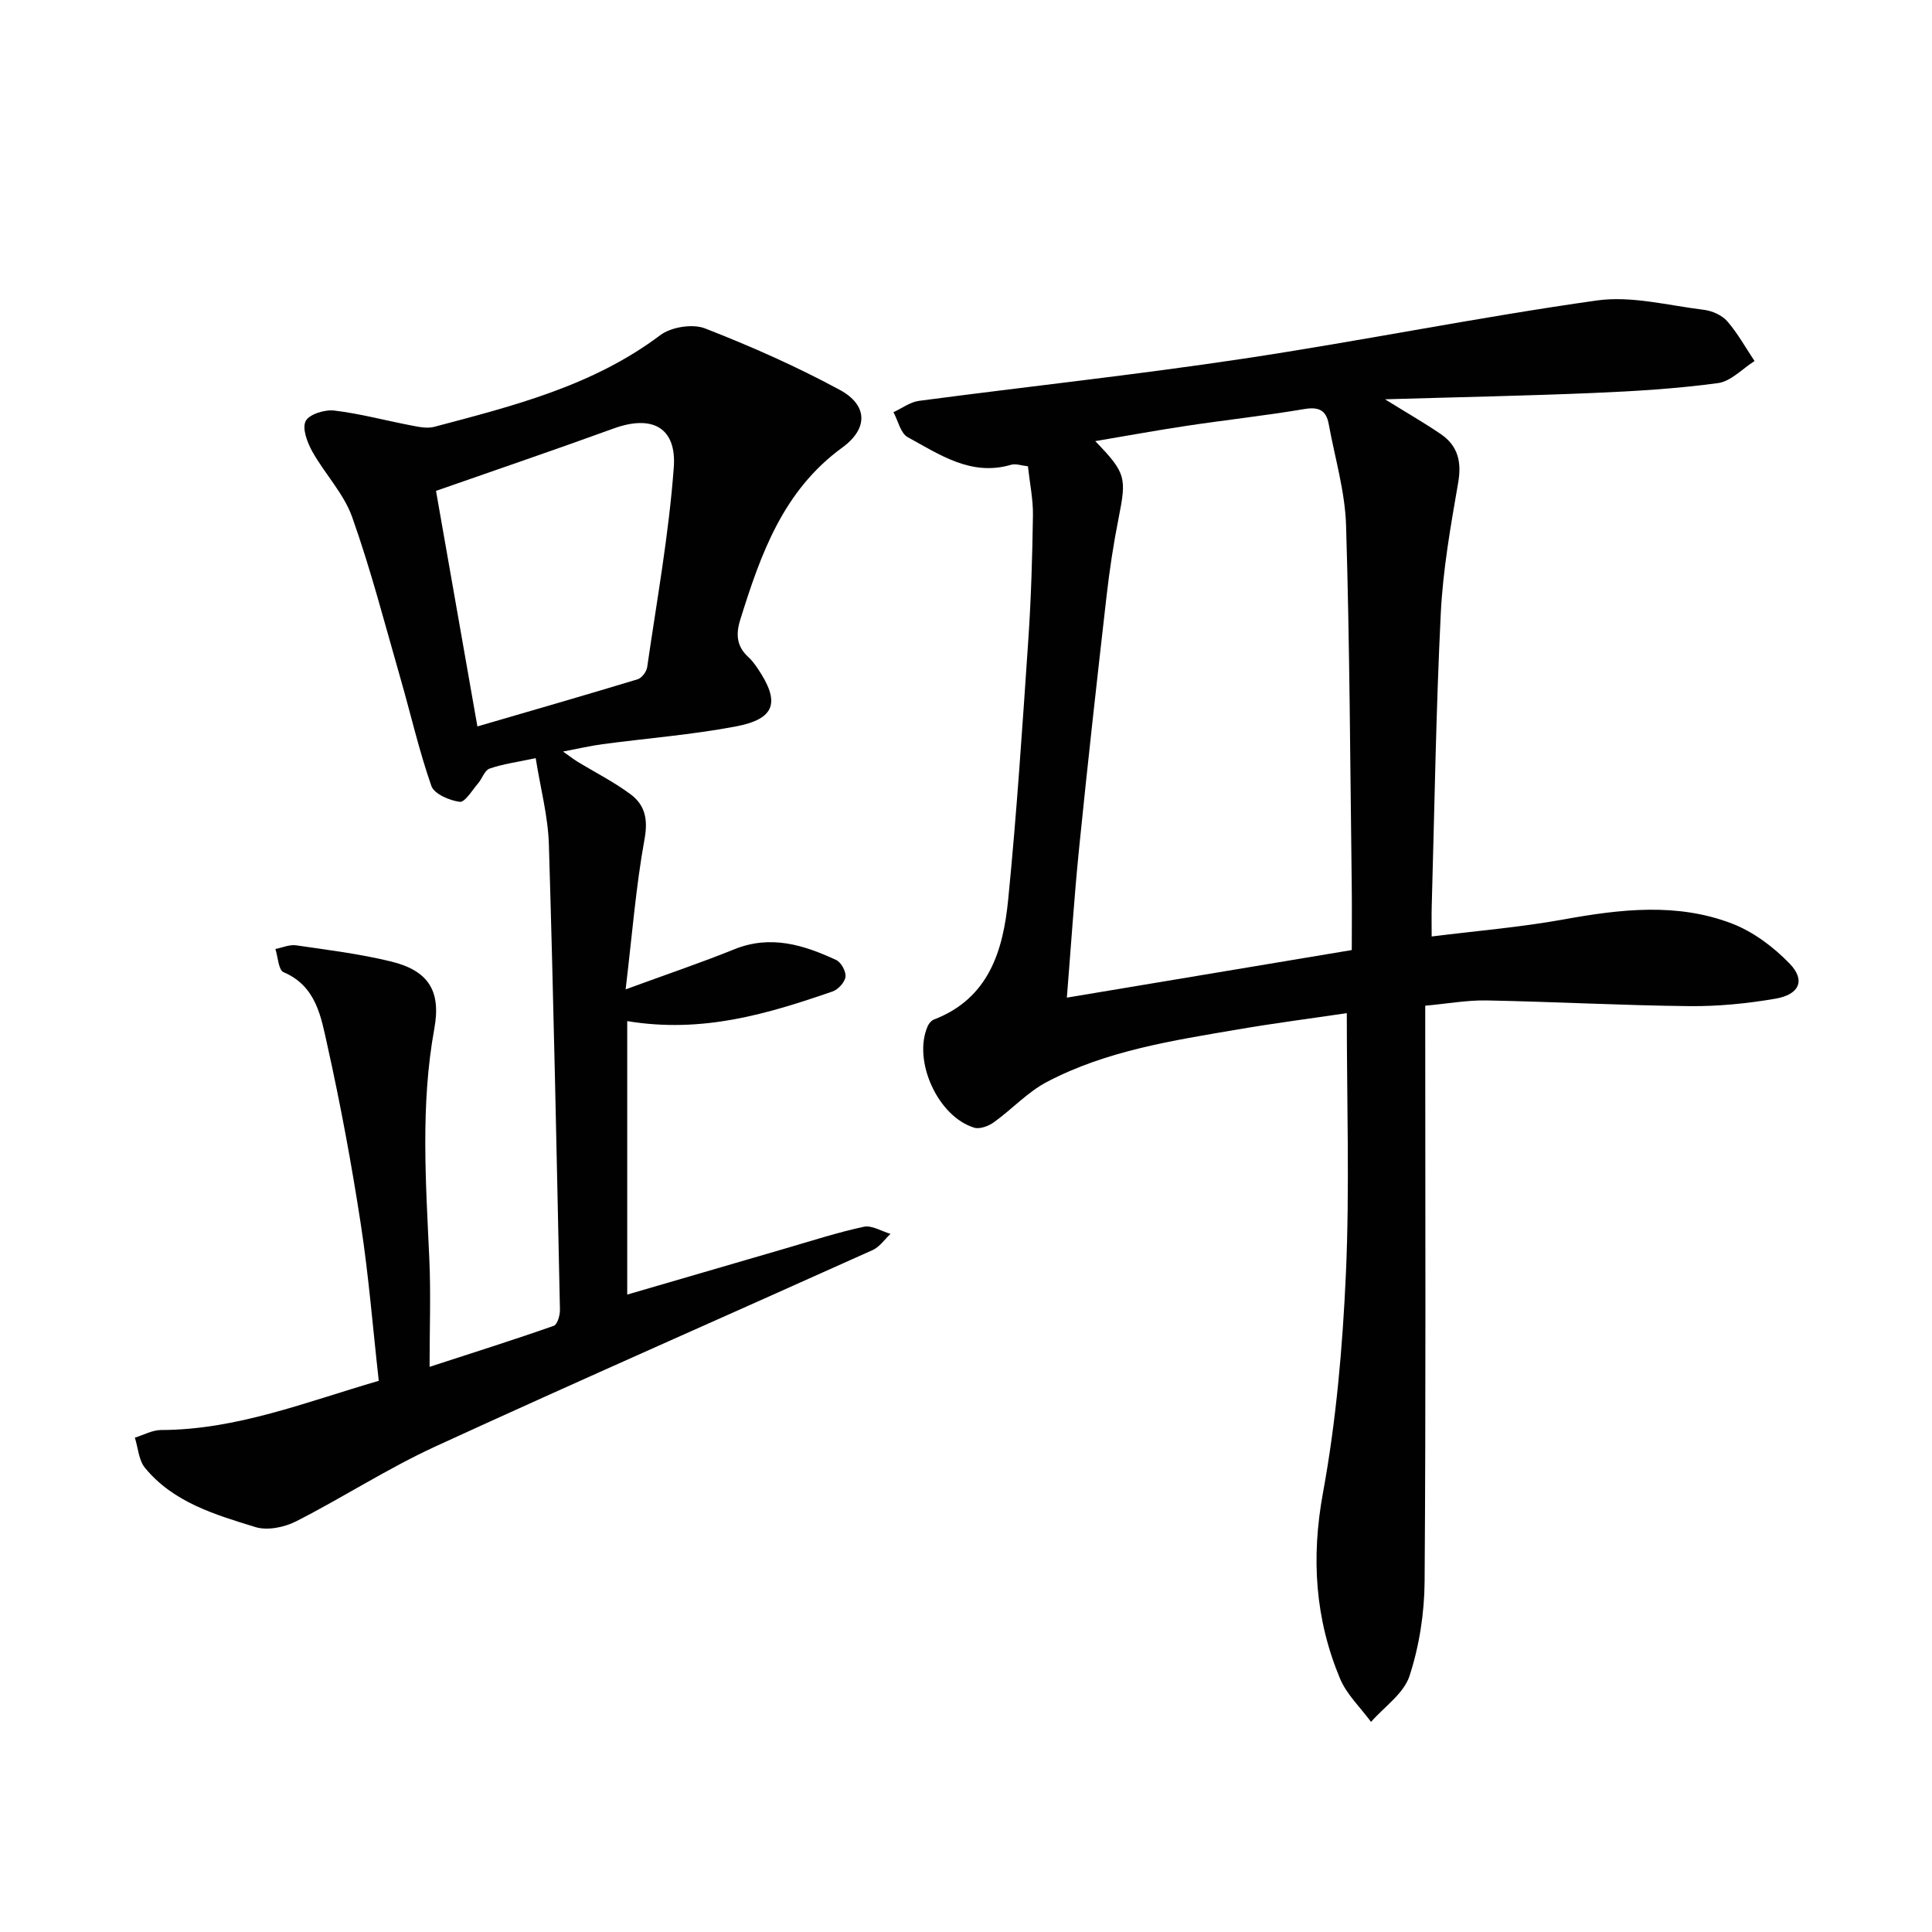 <svg enable-background="new 0 0 400 400" viewBox="0 0 400 400" xmlns="http://www.w3.org/2000/svg"><g fill="#010101"><path d="m278.84 209.76c-7.48 1.11-15.01 2.08-22.48 3.36-13.56 2.32-27.27 4.39-39.62 10.89-4 2.1-7.22 5.65-10.95 8.33-1.1.79-2.91 1.49-4.07 1.14-7.56-2.28-12.81-13.93-9.64-21.04.24-.55.76-1.16 1.29-1.36 11.39-4.39 14.32-14.29 15.36-24.8 1.77-17.85 2.94-35.77 4.16-53.67.59-8.62.84-17.28.97-25.92.05-3.28-.65-6.57-1.04-10.15-1.32-.14-2.51-.6-3.49-.31-8.3 2.43-14.78-2.12-21.39-5.71-1.49-.81-2-3.41-2.96-5.18 1.76-.81 3.46-2.11 5.3-2.35 22.38-2.96 44.84-5.37 67.15-8.73 24.44-3.67 48.7-8.6 73.17-12.05 7.15-1.01 14.77 1.03 22.14 1.93 1.71.21 3.75 1.09 4.85 2.35 2.18 2.5 3.81 5.48 5.67 8.26-2.52 1.59-4.89 4.21-7.58 4.57-8.54 1.15-17.18 1.68-25.79 2.04-13.94.59-27.89.86-43.14 1.31 4.66 2.89 8.18 4.9 11.52 7.18 3.54 2.41 4.38 5.7 3.64 10.02-1.55 8.97-3.16 18-3.61 27.07-1 20.26-1.3 40.56-1.88 60.84-.05 1.81-.01 3.62-.01 6.11 9.42-1.18 18.45-1.92 27.32-3.53 11.75-2.13 23.48-3.51 34.85.85 4.43 1.7 8.64 4.87 11.97 8.32 3.3 3.43 2.01 6.39-2.98 7.24-5.87 1.01-11.89 1.6-17.84 1.54-13.97-.15-27.93-.91-41.9-1.18-4.09-.08-8.19.68-12.75 1.09v6.28c0 37.65.14 75.31-.13 112.96-.05 6.55-1.1 13.33-3.13 19.54-1.19 3.64-5.21 6.36-7.96 9.5-2.18-2.97-5.04-5.66-6.42-8.96-5.17-12.37-6-24.99-3.54-38.43 2.75-14.98 4.08-30.31 4.76-45.54.78-17.57.18-35.22.18-53.81zm-57.96-3.21c19.85-3.32 39.19-6.55 58.99-9.85 0-4.92.05-9.23-.01-13.54-.32-24.79-.42-49.58-1.17-74.36-.21-7.04-2.32-14.02-3.6-21.03-.52-2.85-2.07-3.58-5.03-3.08-8 1.35-16.08 2.23-24.1 3.43-6.23.93-12.43 2.07-19.2 3.21 6.36 6.59 6.5 7.53 4.85 15.87-1.07 5.36-1.89 10.79-2.51 16.22-1.98 17.32-3.91 34.64-5.66 51.98-1.05 10.37-1.72 20.79-2.56 31.15z"/><path d="m129.86 211.41v56.62c10.77-3.14 21.72-6.35 32.68-9.53 5.42-1.57 10.8-3.33 16.3-4.51 1.66-.36 3.68.93 5.53 1.47-1.22 1.14-2.25 2.7-3.69 3.35-30.15 13.57-60.43 26.84-90.48 40.64-9.93 4.56-19.17 10.58-28.92 15.54-2.43 1.23-5.93 1.94-8.42 1.17-8.36-2.58-16.99-5.11-22.86-12.28-1.29-1.58-1.41-4.13-2.08-6.23 1.81-.55 3.62-1.58 5.43-1.58 15.61-.04 29.85-5.75 45.07-10.19-1.23-10.95-2.08-21.71-3.71-32.35-1.91-12.44-4.2-24.84-6.94-37.13-1.29-5.79-2.25-12.22-9.07-15.12-1.05-.45-1.15-3.15-1.68-4.8 1.43-.28 2.93-.96 4.29-.76 6.56.95 13.17 1.77 19.59 3.33 7.81 1.89 10.45 6.09 9.02 13.93-2.89 15.88-1.75 31.8-1.03 47.75.32 7.13.05 14.28.05 22.26 9.25-3.01 17.53-5.62 25.72-8.5.74-.26 1.29-2.18 1.27-3.31-.68-32.12-1.32-64.24-2.29-96.35-.18-5.86-1.75-11.67-2.73-17.86-3.81.81-6.78 1.2-9.55 2.16-1.03.36-1.54 2.1-2.41 3.1-1.21 1.4-2.69 3.92-3.77 3.78-2.13-.28-5.29-1.63-5.87-3.29-2.56-7.32-4.28-14.92-6.43-22.38-3.2-11.13-6.1-22.39-9.97-33.29-1.73-4.87-5.66-8.93-8.24-13.55-1.05-1.88-2.15-4.79-1.39-6.31.71-1.42 3.96-2.43 5.92-2.19 5.37.64 10.64 2.07 15.97 3.09 1.55.3 3.28.67 4.74.28 16.38-4.34 32.81-8.46 46.78-18.97 2.25-1.7 6.69-2.41 9.27-1.41 9.53 3.71 18.95 7.88 27.94 12.75 5.73 3.11 5.92 7.96.5 11.91-12.31 8.96-16.93 22.15-21.16 35.73-.92 2.96-.71 5.48 1.69 7.65.73.66 1.34 1.49 1.9 2.31 4.77 7.03 3.73 10.51-4.52 12.07-9.11 1.72-18.4 2.44-27.6 3.67-2.44.33-4.85.89-8.14 1.52 1.4.98 2.18 1.6 3.02 2.11 3.67 2.24 7.55 4.19 10.98 6.75 2.95 2.21 3.63 5.13 2.88 9.24-1.79 9.83-2.57 19.85-3.92 31.14 8.64-3.17 15.65-5.53 22.5-8.3 7.51-3.04 14.37-.91 21.1 2.22 1.02.48 2.06 2.38 1.92 3.48-.14 1.13-1.52 2.64-2.69 3.04-13.37 4.6-26.87 8.72-42.5 6.13zm-31.02-61.01c11.29-3.29 22.25-6.45 33.17-9.76.86-.26 1.85-1.57 1.98-2.5 1.99-13.77 4.49-27.52 5.51-41.37.61-8.35-4.57-10.92-12.44-8.06-12.12 4.4-24.32 8.56-36.79 12.92 2.71 15.39 5.57 31.66 8.57 48.77z"/></g></svg>